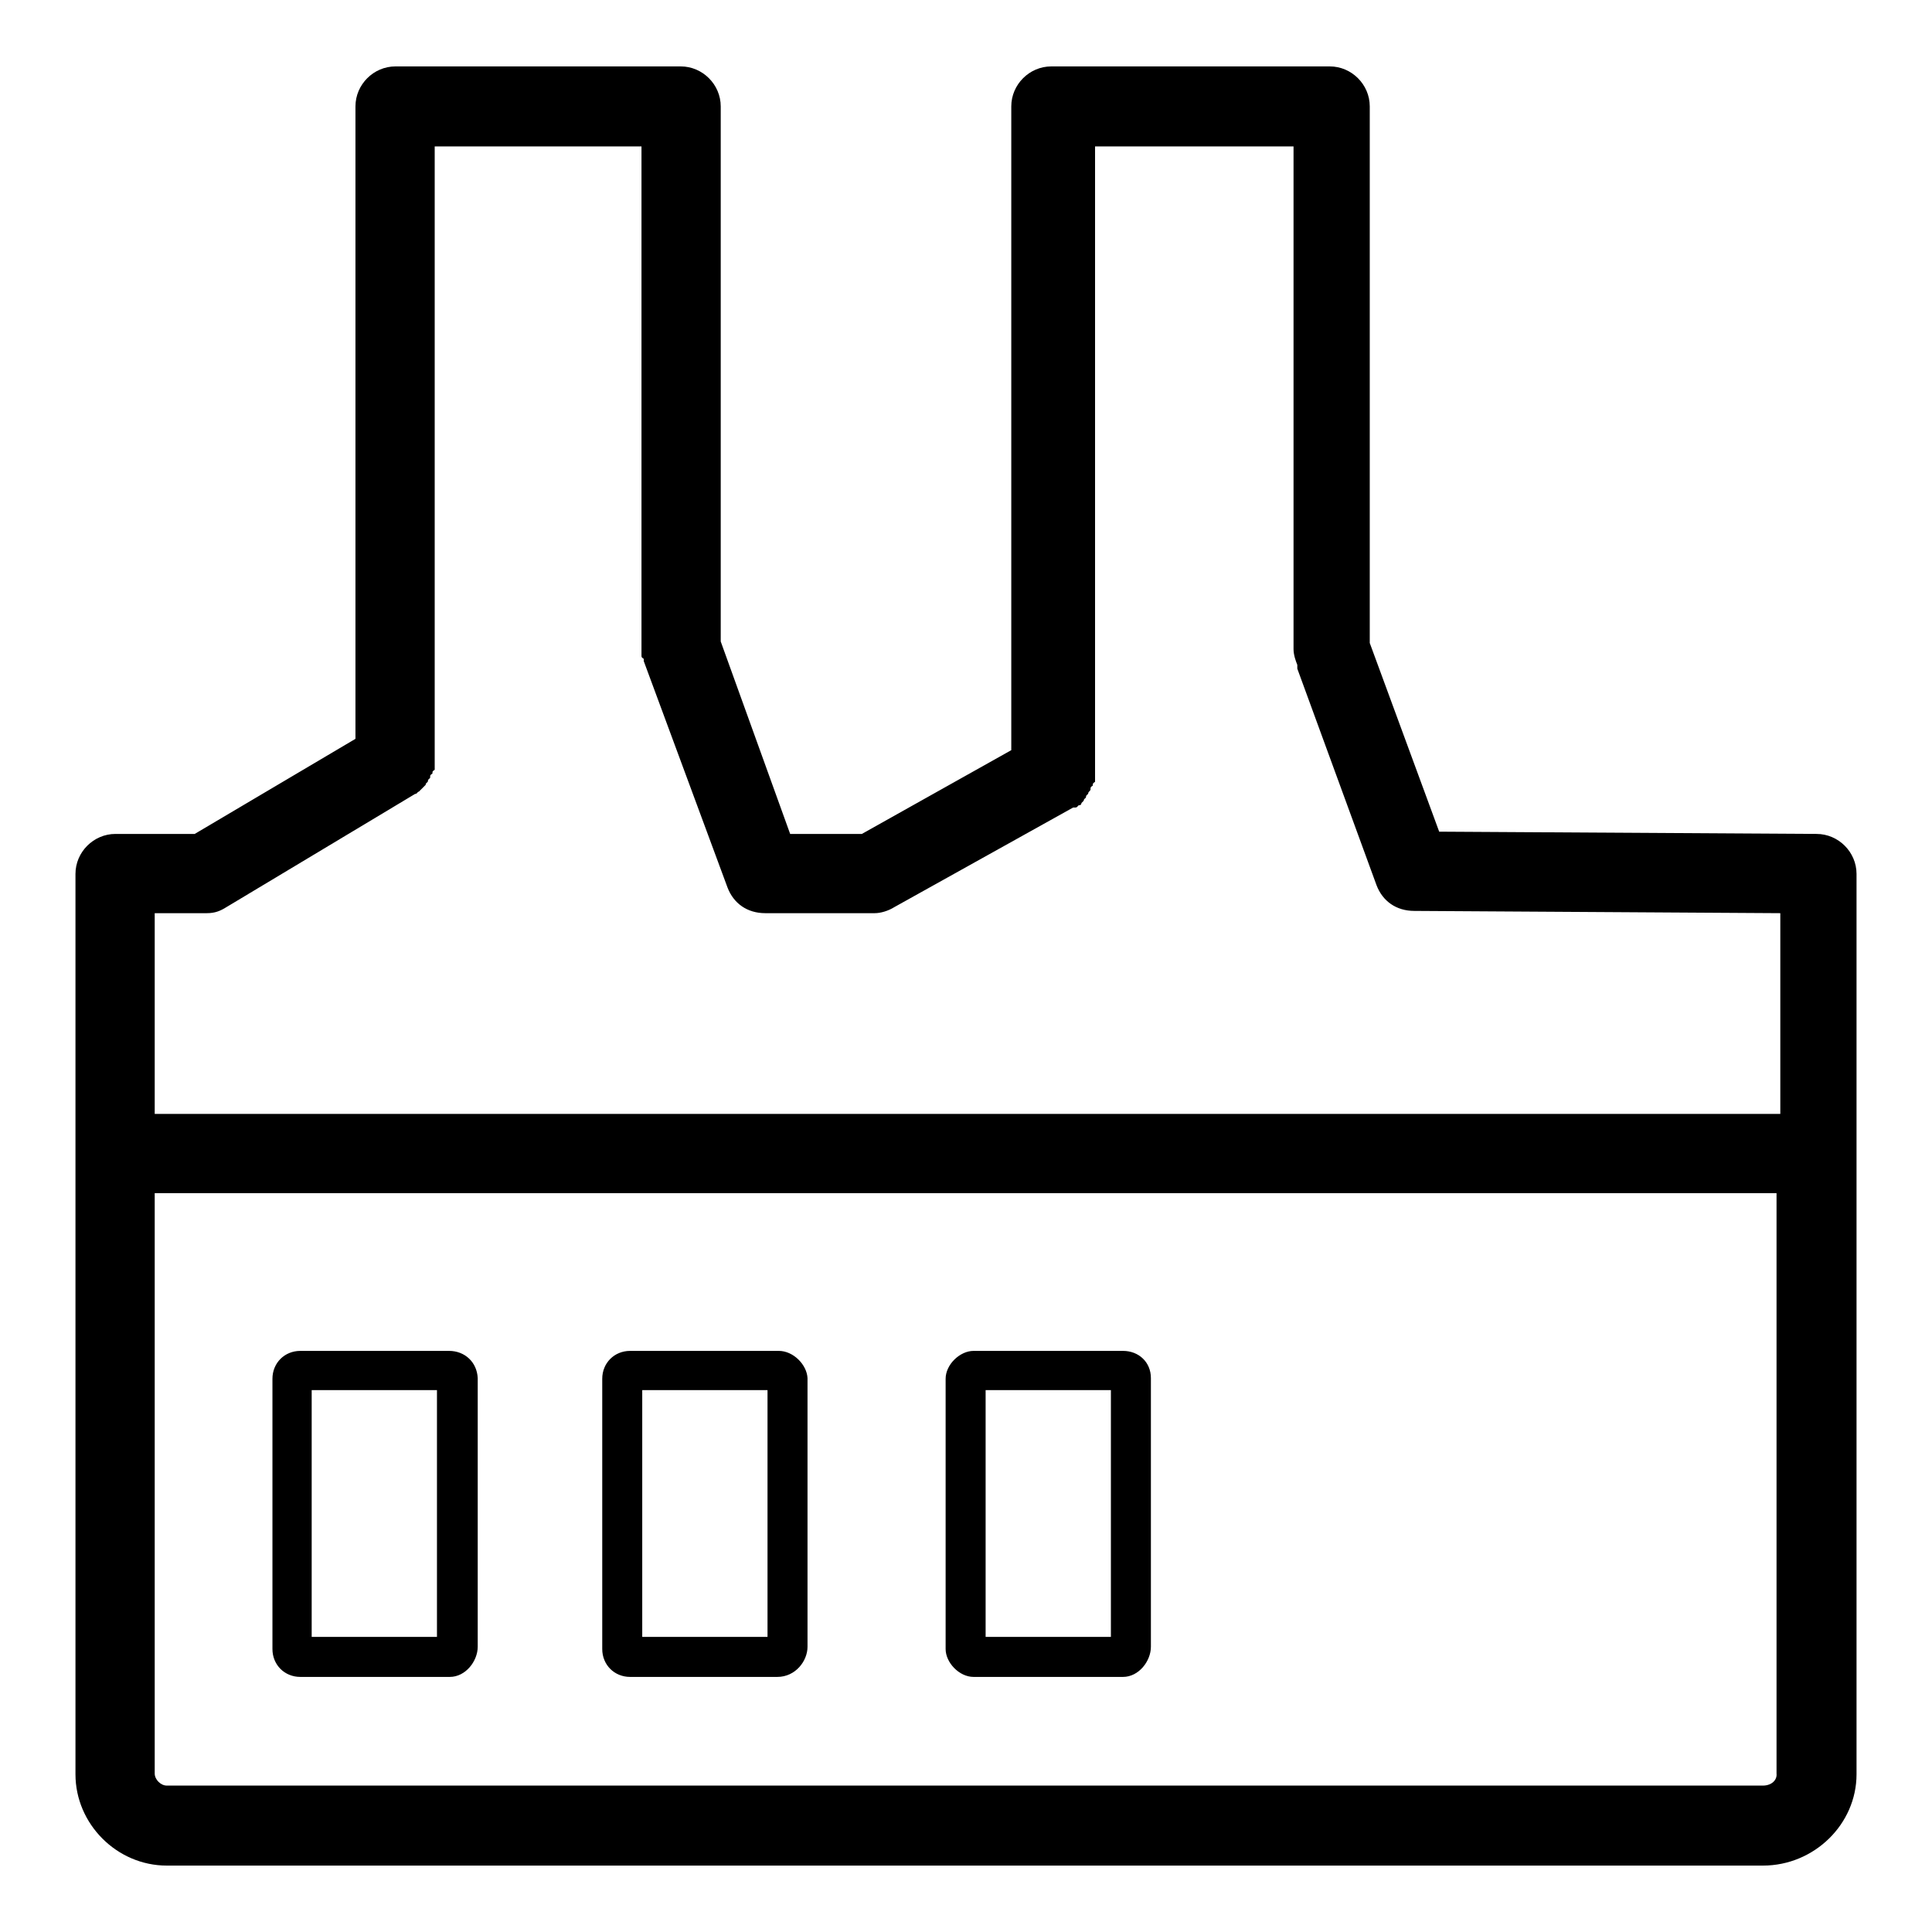 <?xml version="1.0" encoding="utf-8"?>
<!-- Svg Vector Icons : http://www.onlinewebfonts.com/icon -->
<!DOCTYPE svg PUBLIC "-//W3C//DTD SVG 1.1//EN" "http://www.w3.org/Graphics/SVG/1.1/DTD/svg11.dtd">
<svg version="1.1" xmlns="http://www.w3.org/2000/svg" xmlns:xlink="http://www.w3.org/1999/xlink" x="0px" y="0px" viewBox="0 0 256 256" enable-background="new 0 0 256 256" xml:space="preserve">
<g> <path fill="#000000" d="M59.5,179H39.8c-2.1,0-3.7,1.6-3.7,3.7v35.8c0,2.1,1.6,3.7,3.7,3.7h19.8c2.1,0,3.7-2.1,3.7-4v-35.6 C63.2,180.5,61.6,179,59.5,179z M57.9,216.9H41.3v-32.7h16.6V216.9z M103.2,179H83.5c-2.1,0-3.7,1.6-3.7,3.7v35.8 c0,2.1,1.6,3.7,3.7,3.7H103c2.4,0,4-2.1,4-4v-35.6C106.9,180.8,105.1,179,103.2,179z M101.7,216.9H85.1v-32.7h16.6V216.9z  M148.8,179h-19.8c-1.8,0-3.7,1.8-3.7,3.7v35.8c0,1.8,1.8,3.7,3.7,3.7h19.8c2.1,0,3.7-2.1,3.7-4v-35.6 C152.5,180.5,150.9,179,148.8,179z M147.2,216.9h-16.6v-32.7h16.6V216.9z M240.7,110.5l-50-0.3l-9.2-25V14.1c0-2.9-2.4-5.3-5.3-5.3 h-36.9c-2.9,0-5.3,2.4-5.3,5.3v85.3l-19.8,11.1h-9.5l-9.2-25.5V14.1c0-2.9-2.4-5.3-5.3-5.3H52.4c-2.9,0-5.3,2.4-5.3,5.3v83.8 l-21.3,12.6H15.3c-2.9,0-5.3,2.4-5.3,5.3v119.3c0,6.6,5.5,12.1,12.1,12.1h211.5c6.8,0,12.4-5.5,12.4-12.1V115.8 C246,112.9,243.6,110.5,240.7,110.5z M27.4,121c1.1,0,1.8-0.3,2.6-0.8l25-15c0.3,0,0.3-0.3,0.5-0.3l0.3-0.3l0.3-0.3l0.3-0.3 c0-0.3,0.3-0.3,0.3-0.5c0-0.3,0.3-0.3,0.3-0.5c0-0.3,0-0.3,0.3-0.5c0-0.3,0-0.3,0.3-0.5v-0.5V101V19.4h27.4v67.4 c0,0.3,0,0.3,0.3,0.5v0.3l11.1,30c0.8,2.1,2.6,3.4,5,3.4h14.5c0.8,0,1.8-0.3,2.6-0.8l23.7-13.2h0.3c0.3,0,0.3-0.3,0.5-0.3 c0.3,0,0.3-0.3,0.3-0.3l0.3-0.3c0-0.3,0.3-0.3,0.3-0.5c0-0.3,0.3-0.3,0.3-0.5s0.3-0.3,0.3-0.5c0-0.3,0-0.3,0.3-0.5 c0-0.3,0-0.3,0.3-0.5v-0.5v-0.5V19.4h26.3V86c0,0.8,0.3,1.6,0.5,2.1v0.5l10.5,28.7c0.8,2.1,2.6,3.4,5,3.4l48.5,0.3v26.6H20.5V121 H27.4L27.4,121z M233.6,236.6H22.1c-0.8,0-1.6-0.8-1.6-1.6v-76.9h214.9v76.9C235.5,235.9,234.7,236.6,233.6,236.6z"/></g>
</svg>